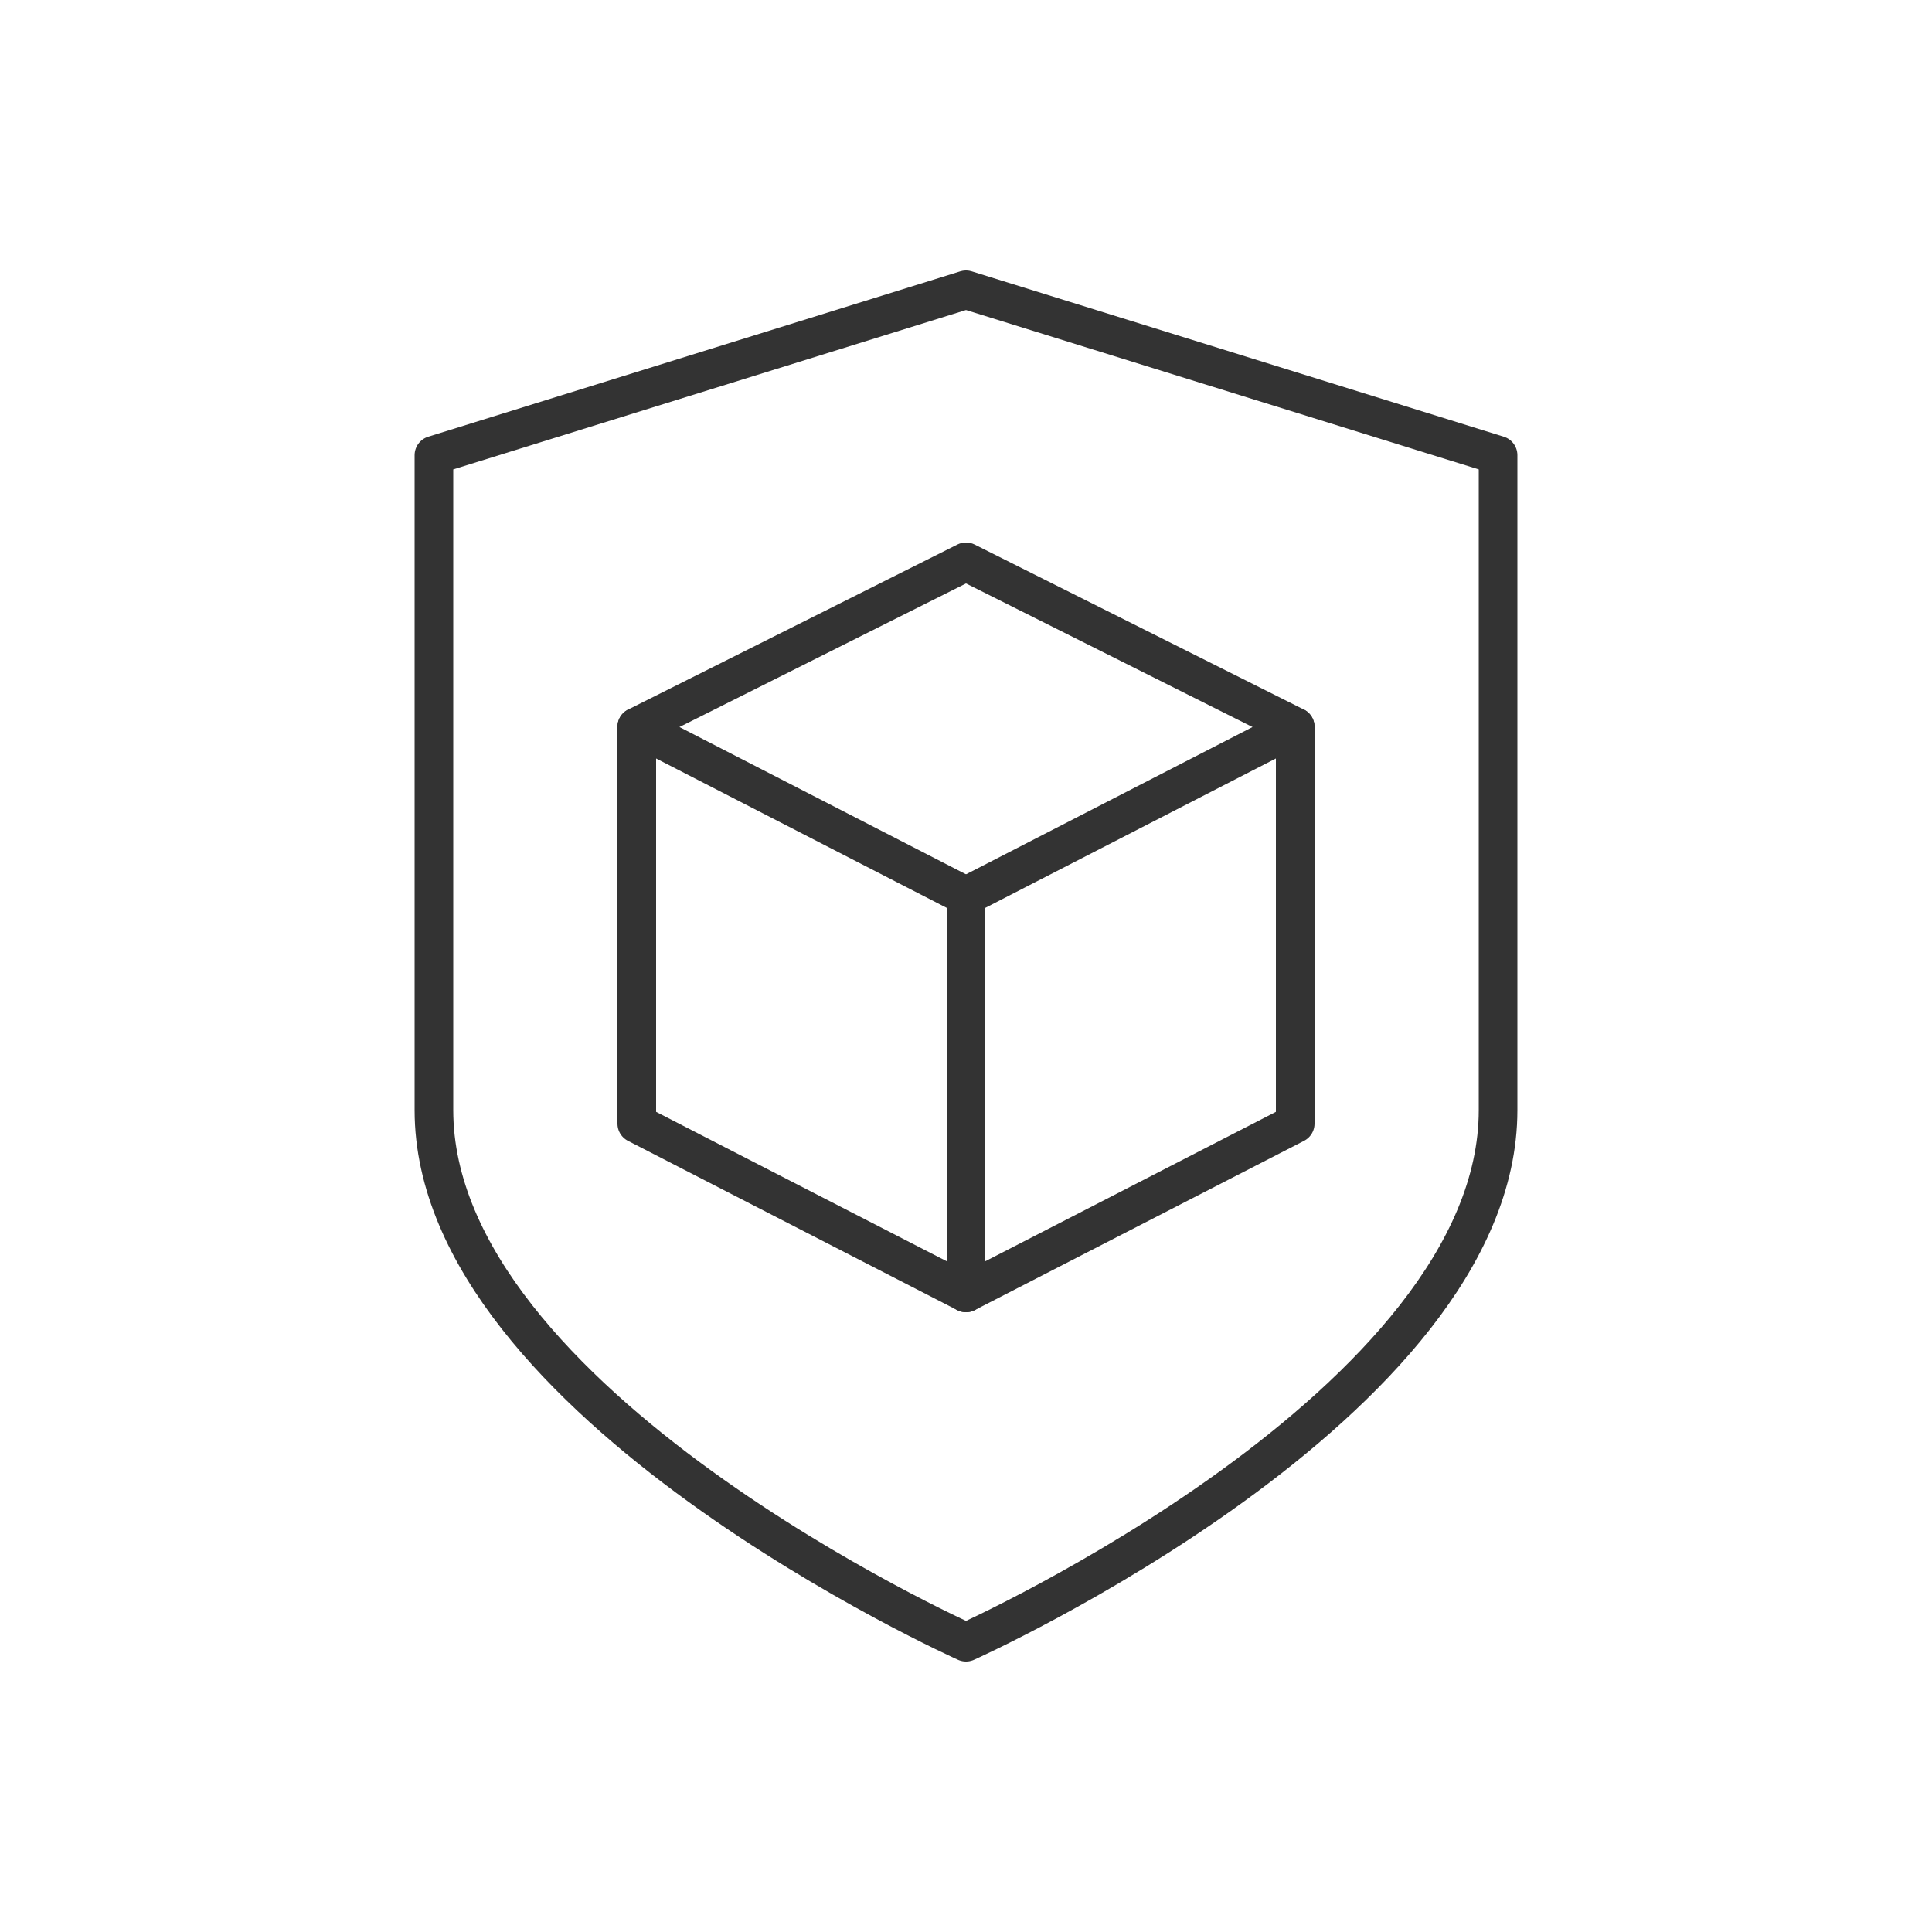 <svg version="1.1" baseProfile="basic" id="Слой_1" xmlns="http://www.w3.org/2000/svg" xmlns:xlink="http://www.w3.org/1999/xlink" x="0px" y="0px" viewBox="0 0 50 50" xml:space="preserve"> <g> <circle display="none" fill="#EE3733" cx="25" cy="25" r="25"/> <g> <path fill="none" stroke="#333333" stroke-linecap="round" stroke-linejoin="round" stroke-miterlimit="10" d="M25,42.5 c0,0-13.77-6.17-13.77-13.77V11.78L25,7.5l13.77,4.28v16.95C38.77,36.33,25,42.5,25,42.5z"/> <g> <polygon fill="none" stroke="#333333" stroke-linecap="round" stroke-linejoin="round" stroke-miterlimit="10" points="25,33.46 16.48,29.08 16.48,18.81 25,23.19 			"/> <polygon fill="none" stroke="#333333" stroke-linecap="round" stroke-linejoin="round" stroke-miterlimit="10" points=" 33.52,29.08 25,33.46 25,23.19 33.52,18.81 			"/> <polyline fill="none" stroke="#333333" stroke-linecap="round" stroke-linejoin="round" stroke-miterlimit="10" points=" 16.48,18.81 25,14.54 33.52,18.81 			"/> </g> </g> </g> </svg>